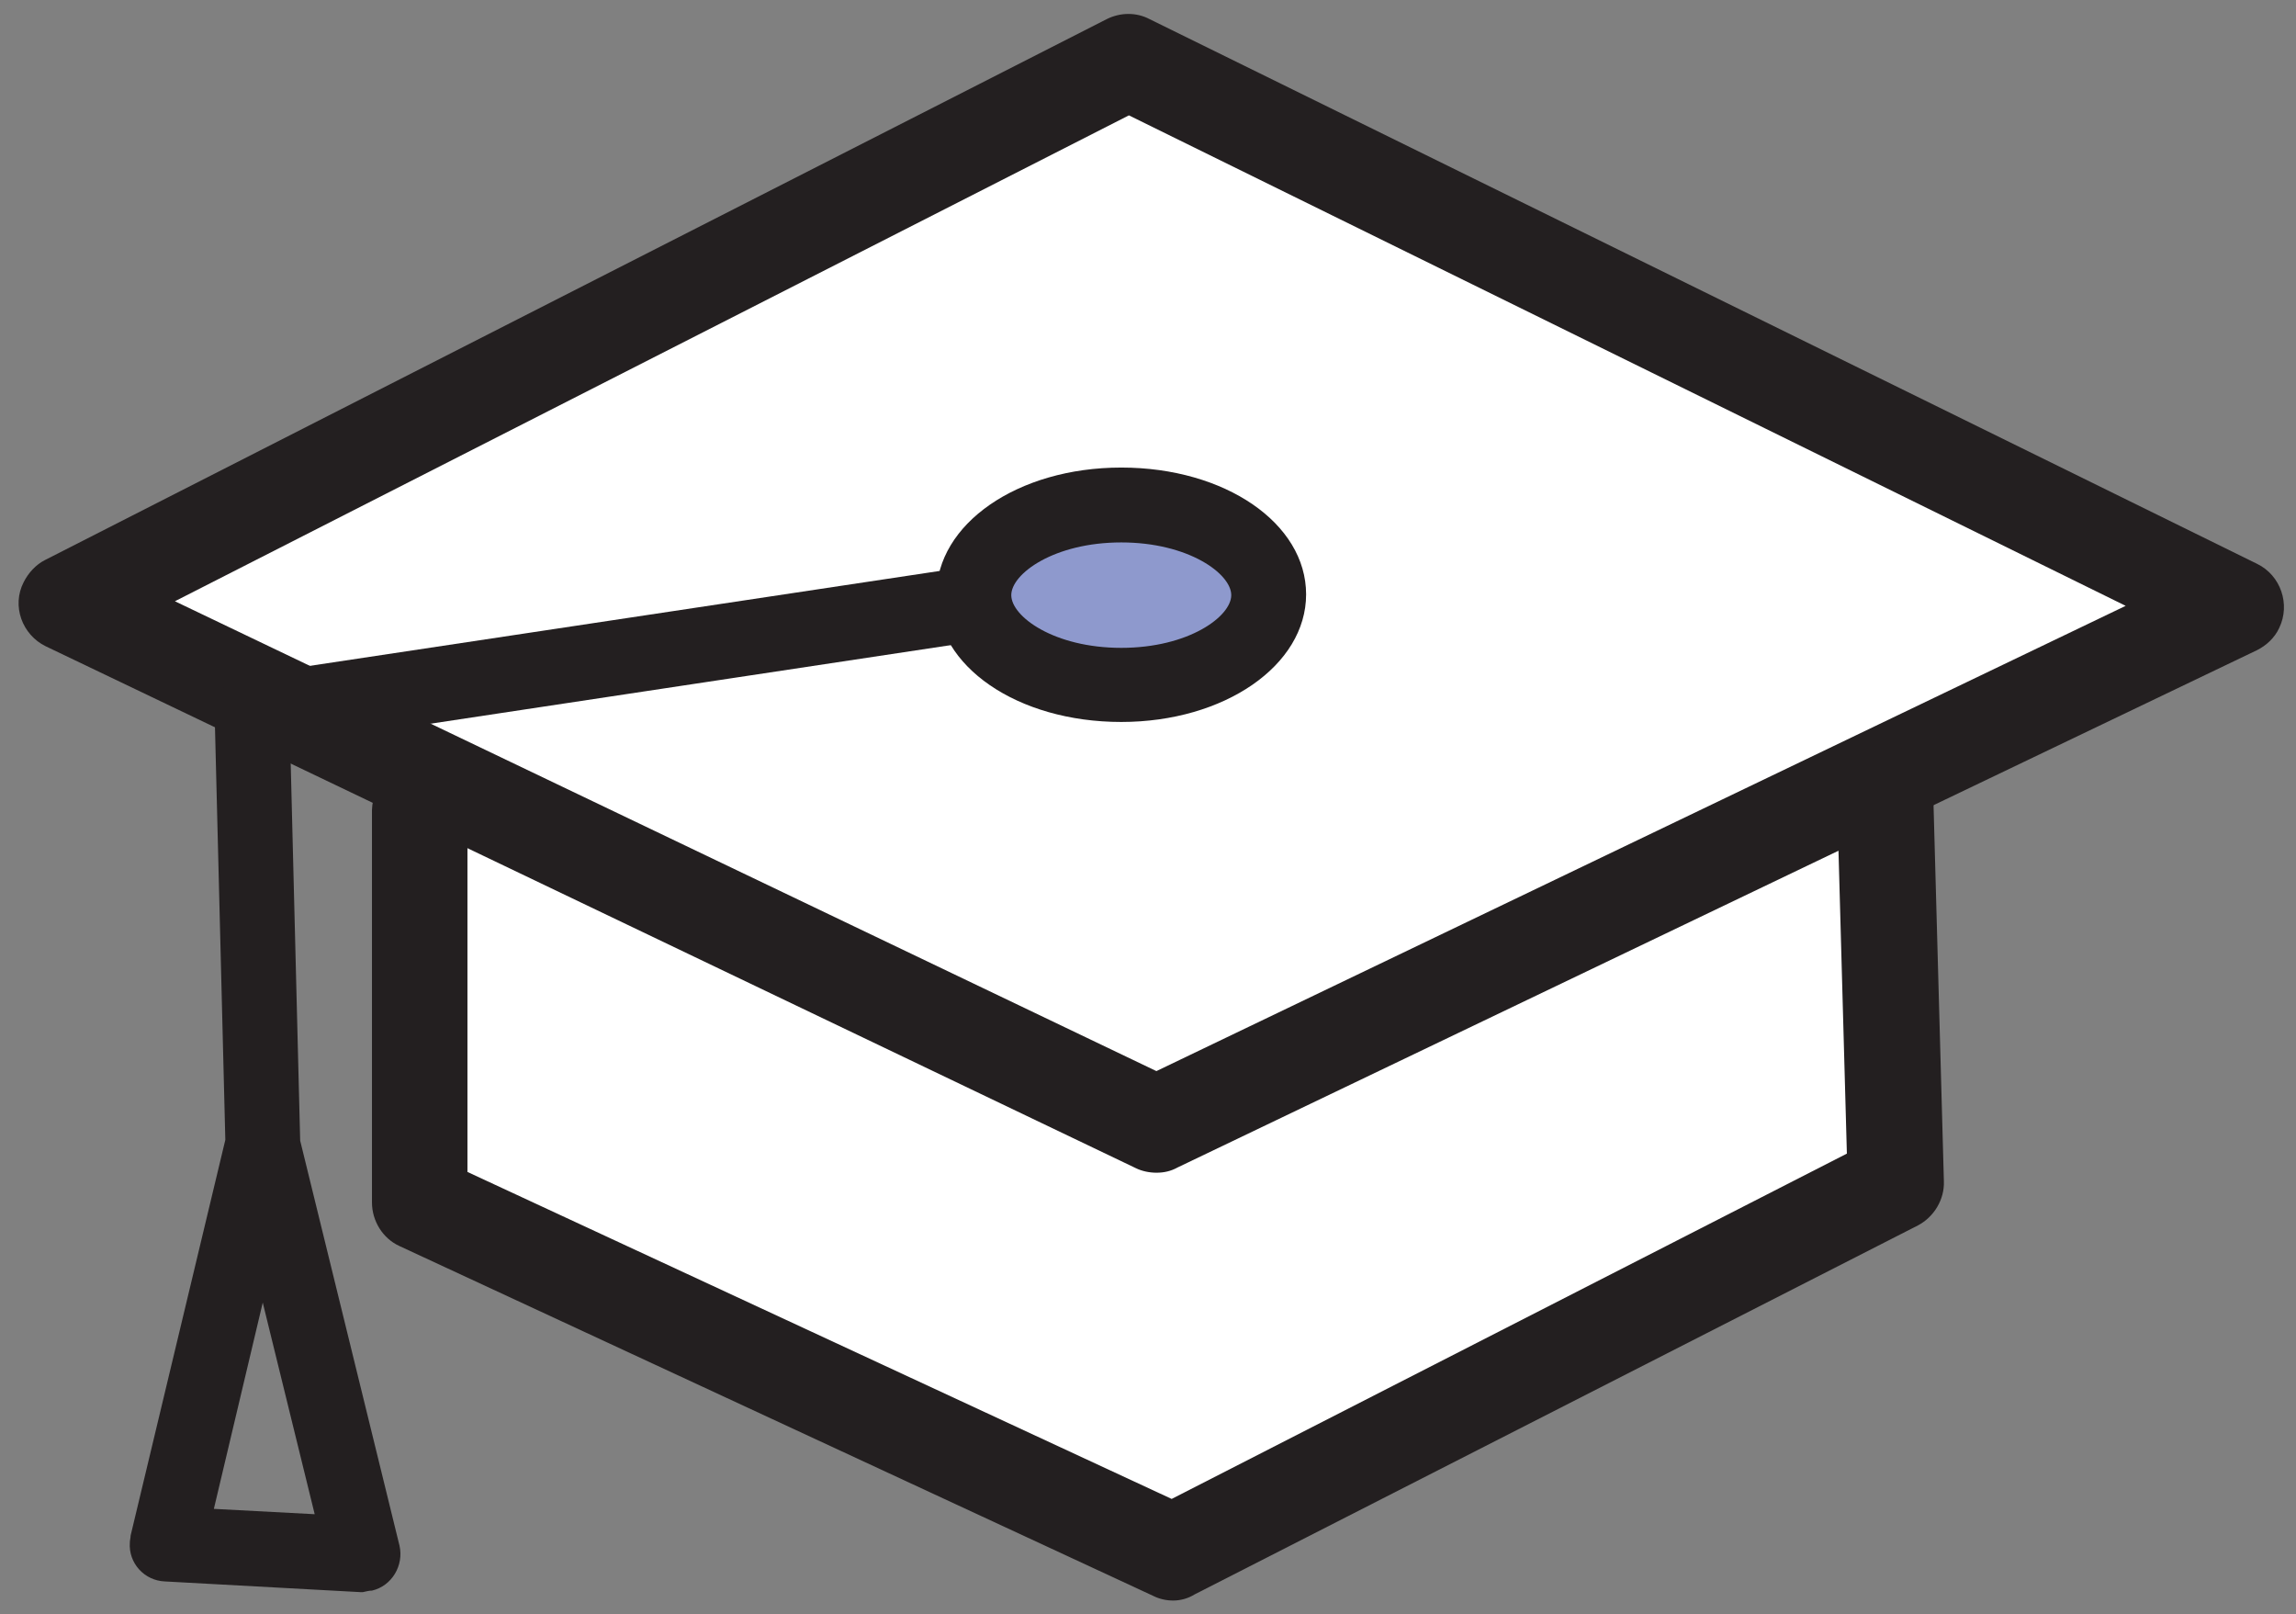 <?xml version="1.0" encoding="UTF-8"?> <!-- Generator: Adobe Illustrator 25.2.1, SVG Export Plug-In . SVG Version: 6.00 Build 0) --> <svg xmlns="http://www.w3.org/2000/svg" xmlns:xlink="http://www.w3.org/1999/xlink" version="1.1" id="Layer_1" x="0px" y="0px" viewBox="0 0 300.6 211.3" style="enable-background:new 0 0 300.6 211.3;" xml:space="preserve"><rect x="0" y="0" width="300.6" height="211.3" fill="#808080" stroke="none"/> <style type="text/css"> .st0{fill:#FFFFFF;} .st1{fill:#231F20;} .st2{fill:#8E99CD;} </style> <g> <polygon class="st0" points="147.8,8.1 285.2,76.4 148.8,143.8 8.7,78.9 "></polygon> <polygon class="st0" points="244.5,103.4 250.2,157.4 153.1,202.6 55.4,156.4 55.4,90.9 "></polygon> <path class="st1" d="M151.4,153.5c-0.9,0-1.9-0.2-2.7-0.6L6,84.6c-3.1-1.5-4.5-5.3-2.9-8.4c0.6-1.2,1.6-2.3,2.8-2.9L144.9,2.5 c1.8-0.9,3.9-0.9,5.6,0l145,71.3c3.1,1.5,4.4,5.3,2.9,8.4c-0.6,1.3-1.7,2.3-2.9,2.9l-141.3,67.7 C153.3,153.3,152.4,153.5,151.4,153.5z M22.9,78.7l128.5,61.5l126.9-60.9L147.8,15.1L22.9,78.7z"></path> <path class="st1" d="M153.6,209.5c-0.9,0-1.8-0.2-2.6-0.6l-98.7-45.8c-2.2-1-3.6-3.3-3.6-5.7V106c0.1-3.5,3.1-6.2,6.5-6 c3.3,0.1,5.9,2.8,6,6v47.4l92.2,42.8l88.4-45.2l-1.3-46.9c-0.1-3.5,2.6-6.4,6.1-6.5c3.5-0.1,6.4,2.6,6.5,6.1l0,0l1.4,50.9 c0.1,2.4-1.3,4.7-3.4,5.8l-94.7,48.3C155.6,209.2,154.6,209.5,153.6,209.5z"></path> <path class="st1" d="M47.5,208.4h-0.3L21.6,207c-2.7-0.1-4.8-2.4-4.6-5.1c0-0.3,0.1-0.6,0.1-0.9l12.4-51.8l-1.4-55.8 c-0.1-2.5,1.7-4.6,4.2-5l98.9-14.9c2.7-0.4,5.2,1.4,5.6,4.1c0.4,2.7-1.4,5.2-4.1,5.6l0,0L38,97.5l1.3,51.8l13,53 c0.6,2.6-1,5.3-3.6,5.9C48.3,208.2,48,208.3,47.5,208.4L47.5,208.4z M28,197.5l13.2,0.7l-6.8-27.7L28,197.5z"></path> <ellipse class="st2" cx="146.8" cy="77.8" rx="19.3" ry="11.8"></ellipse> <path class="st1" d="M146.8,94.5c-13.6,0-24.2-7.3-24.2-16.6s10.6-16.7,24.2-16.7S171,68.5,171,77.8S160.3,94.5,146.8,94.5z M146.8,71c-8.8,0-14.4,4.1-14.4,6.9s5.6,6.9,14.4,6.9s14.4-4.1,14.4-6.9S155.6,71,146.8,71L146.8,71z"></path> </g> </svg> 